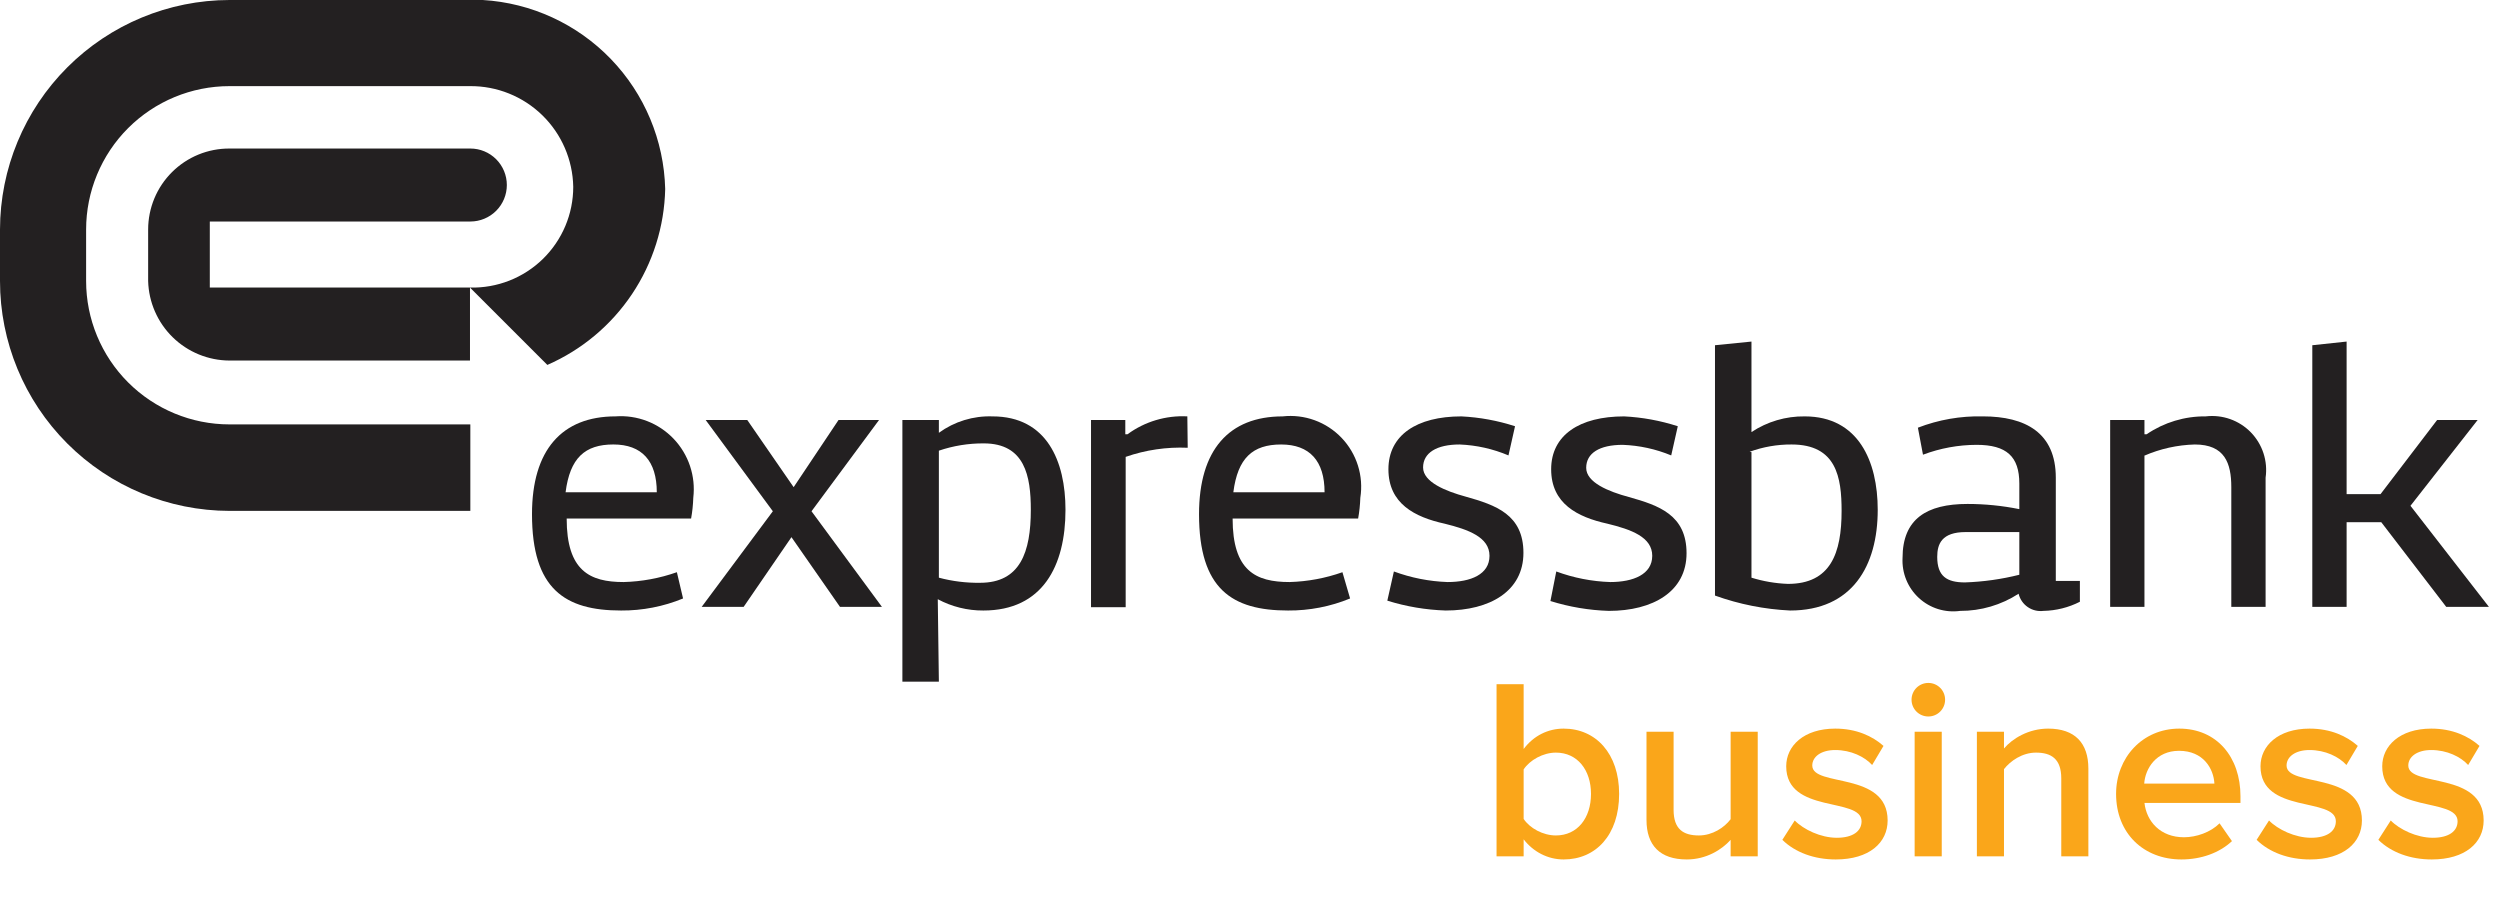 <svg width="155" height="56" viewBox="0 0 155 56" fill="none" xmlns="http://www.w3.org/2000/svg">
<path fill-rule="evenodd" clip-rule="evenodd" d="M29.139 17.829V22.354H14.23C12.913 22.348 11.65 21.831 10.708 20.91C9.767 19.989 9.22 18.738 9.185 17.422V14.231C9.185 13.57 9.316 12.915 9.569 12.304C9.823 11.693 10.195 11.138 10.664 10.672C11.133 10.205 11.689 9.835 12.301 9.584C12.913 9.333 13.569 9.206 14.23 9.209H29.161C29.761 9.209 30.337 9.447 30.761 9.871C31.185 10.296 31.424 10.871 31.424 11.471C31.424 12.071 31.185 12.647 30.761 13.071C30.337 13.495 29.761 13.734 29.161 13.734H13.008V17.829H29.139ZM14.23 0H29.931C32.941 0.181 35.775 1.485 37.87 3.656C39.965 5.826 41.168 8.704 41.242 11.72C41.191 14.045 40.476 16.308 39.181 18.24C37.886 20.172 36.066 21.694 33.935 22.625L29.139 17.829C29.972 17.85 30.801 17.704 31.577 17.4C32.353 17.095 33.06 16.639 33.657 16.057C34.253 15.475 34.727 14.779 35.051 14.011C35.375 13.243 35.541 12.418 35.541 11.584C35.511 9.91 34.822 8.315 33.624 7.146C32.425 5.976 30.813 5.327 29.139 5.34H14.23C11.872 5.34 9.611 6.276 7.943 7.944C6.276 9.611 5.339 11.873 5.339 14.231V17.422C5.339 19.78 6.276 22.041 7.943 23.709C9.611 25.377 11.872 26.313 14.23 26.313H29.161V31.675H14.23C10.454 31.669 6.835 30.165 4.167 27.493C1.498 24.82 -4.75701e-06 21.198 0 17.422L0 14.231C0.006 10.459 1.507 6.842 4.174 4.175C6.842 1.507 10.458 0.006 14.23 0V0Z" fill="#232021"/>
<path fill-rule="evenodd" clip-rule="evenodd" d="M35.179 30.521H40.721C40.721 28.575 39.794 27.557 38.029 27.557C36.265 27.557 35.337 28.394 35.066 30.521H35.179ZM42.35 37.105C41.131 37.607 39.823 37.861 38.505 37.852C35.02 37.852 32.984 36.517 32.984 31.878C32.984 27.896 34.84 25.815 38.165 25.815C38.83 25.767 39.497 25.866 40.119 26.106C40.741 26.346 41.302 26.721 41.763 27.203C42.223 27.685 42.571 28.263 42.782 28.895C42.993 29.527 43.062 30.198 42.984 30.86C42.97 31.293 42.925 31.724 42.848 32.15H35.134C35.134 35.386 36.559 36.087 38.663 36.087C39.789 36.058 40.904 35.852 41.966 35.476L42.35 37.105Z" fill="#232021"/>
<path fill-rule="evenodd" clip-rule="evenodd" d="M52.079 37.626L49.07 33.304L46.106 37.626H43.504L47.916 31.698L43.753 26.042H46.332L49.206 30.205L51.988 26.042H54.499L50.314 31.698L54.68 37.626H52.079Z" fill="#232021"/>
<path fill-rule="evenodd" clip-rule="evenodd" d="M58.21 28.033V35.816C59.044 36.039 59.904 36.145 60.767 36.133C63.255 36.133 63.911 34.232 63.911 31.608C63.911 29.526 63.549 27.49 60.993 27.49C60.046 27.485 59.106 27.637 58.21 27.942V28.033ZM58.21 42.264H55.948V26.042H58.21V26.834C59.174 26.133 60.345 25.774 61.536 25.816C64.907 25.816 66.06 28.599 66.06 31.608C66.06 35.092 64.635 37.852 60.97 37.852C59.984 37.858 59.012 37.617 58.142 37.151L58.21 42.264Z" fill="#232021"/>
<path fill-rule="evenodd" clip-rule="evenodd" d="M73.638 27.761C72.332 27.704 71.026 27.896 69.792 28.326V37.648H67.643V26.041H69.769V26.924H69.905C70.977 26.138 72.288 25.746 73.615 25.815L73.638 27.761Z" fill="#232021"/>
<path fill-rule="evenodd" clip-rule="evenodd" d="M76.467 30.521H82.123C82.123 28.576 81.195 27.558 79.431 27.558C77.666 27.558 76.738 28.395 76.467 30.521ZM83.706 37.105C82.487 37.607 81.179 37.861 79.86 37.852C76.376 37.852 74.34 36.517 74.34 31.879C74.34 27.897 76.195 25.816 79.521 25.816C80.192 25.741 80.871 25.823 81.505 26.053C82.139 26.284 82.712 26.658 83.178 27.146C83.644 27.634 83.992 28.224 84.193 28.868C84.395 29.512 84.445 30.194 84.34 30.861C84.326 31.294 84.281 31.725 84.204 32.151H76.422C76.422 35.386 77.847 36.087 79.951 36.087C81.07 36.056 82.177 35.85 83.231 35.477L83.706 37.105Z" fill="#232021"/>
<path fill-rule="evenodd" clip-rule="evenodd" d="M86.421 35.431C87.488 35.825 88.611 36.047 89.747 36.087C91.195 36.087 92.349 35.612 92.349 34.459C92.349 33.305 91.037 32.83 89.566 32.468C87.711 32.06 86.082 31.223 86.082 29.096C86.082 26.97 87.847 25.816 90.607 25.816C91.737 25.872 92.856 26.077 93.932 26.427L93.525 28.236C92.564 27.829 91.537 27.599 90.494 27.558C89.068 27.558 88.231 28.078 88.231 28.983C88.231 29.888 89.634 30.454 90.878 30.793C92.733 31.314 94.453 31.902 94.453 34.278C94.453 36.653 92.371 37.852 89.634 37.852C88.405 37.813 87.188 37.608 86.014 37.241L86.421 35.431Z" fill="#232021"/>
<path fill-rule="evenodd" clip-rule="evenodd" d="M96.489 35.431C97.563 35.828 98.693 36.05 99.837 36.087C101.263 36.087 102.439 35.612 102.439 34.459C102.439 33.305 101.15 32.83 99.656 32.468C97.801 32.06 96.172 31.223 96.172 29.096C96.172 26.97 97.937 25.816 100.697 25.816C101.828 25.873 102.946 26.078 104.023 26.427L103.615 28.236C102.66 27.84 101.641 27.618 100.607 27.58C99.159 27.58 98.344 28.101 98.344 29.006C98.344 29.911 99.724 30.476 100.991 30.816C102.846 31.336 104.566 31.924 104.566 34.3C104.566 36.676 102.484 37.875 99.747 37.875C98.518 37.836 97.3 37.631 96.127 37.264L96.489 35.431Z" fill="#232021"/>
<path fill-rule="evenodd" clip-rule="evenodd" d="M108.591 28.033V35.816C109.325 36.043 110.086 36.173 110.853 36.201C113.5 36.201 114.179 34.3 114.179 31.676C114.179 29.594 113.862 27.558 111.079 27.558C110.192 27.553 109.311 27.706 108.478 28.01L108.591 28.033ZM106.329 21.404L108.591 21.177V26.789C109.569 26.14 110.72 25.8 111.894 25.816C115.22 25.816 116.419 28.599 116.419 31.608C116.419 35.092 114.835 37.852 110.989 37.852C109.398 37.777 107.827 37.464 106.329 36.925V21.404Z" fill="#232021"/>
<path fill-rule="evenodd" clip-rule="evenodd" d="M125.198 32.988H121.872C120.379 32.988 120.108 33.734 120.108 34.526C120.108 35.725 120.696 36.11 121.827 36.11C122.964 36.071 124.094 35.912 125.198 35.635V32.988ZM125.198 31.562V29.979C125.198 28.304 124.406 27.58 122.551 27.58C121.415 27.583 120.288 27.79 119.225 28.191L118.909 26.517C120.192 26.021 121.56 25.783 122.936 25.815C125.583 25.815 127.46 26.834 127.46 29.616V36.019H128.953V37.309C128.252 37.666 127.478 37.86 126.691 37.875C126.349 37.918 126.003 37.833 125.719 37.637C125.435 37.441 125.233 37.147 125.153 36.811C124.075 37.51 122.817 37.88 121.533 37.875C121.074 37.939 120.606 37.9 120.163 37.763C119.721 37.625 119.314 37.391 118.973 37.077C118.631 36.764 118.363 36.378 118.188 35.949C118.012 35.52 117.934 35.057 117.958 34.594C117.958 32.173 119.452 31.245 121.985 31.245C123.057 31.245 124.125 31.352 125.175 31.562H125.198Z" fill="#232021"/>
<path fill-rule="evenodd" clip-rule="evenodd" d="M132.956 28.259V37.626H130.83V26.042H132.956V26.924H133.092C134.171 26.188 135.451 25.801 136.757 25.815C137.267 25.755 137.784 25.812 138.268 25.983C138.752 26.154 139.19 26.434 139.549 26.801C139.907 27.169 140.177 27.614 140.336 28.102C140.495 28.59 140.54 29.108 140.467 29.616V37.626H138.341V30.205C138.341 28.711 137.933 27.558 136.078 27.558C134.995 27.587 133.927 27.825 132.934 28.259H132.956Z" fill="#232021"/>
<path fill-rule="evenodd" clip-rule="evenodd" d="M145.49 30.635H147.594L151.1 26.042H153.612L149.449 31.359L154.313 37.626H151.666L147.639 32.377H145.49V37.626H143.363V21.404L145.49 21.177V30.635Z" fill="#232021"/>
<path d="M94.466 50.774V47.702C94.85 47.126 95.666 46.662 96.466 46.662C97.794 46.662 98.642 47.734 98.642 49.222C98.642 50.726 97.794 51.798 96.466 51.798C95.666 51.798 94.85 51.35 94.466 50.774ZM94.466 53.094V52.038C95.058 52.806 95.954 53.286 96.946 53.286C98.93 53.286 100.386 51.782 100.386 49.222C100.386 46.726 98.946 45.174 96.946 45.174C95.986 45.174 95.09 45.606 94.466 46.438V42.422H92.786V53.094H94.466Z" fill="#FAA61A"/>
<path d="M108.979 53.094V45.366H107.299V50.79C106.915 51.302 106.179 51.798 105.331 51.798C104.371 51.798 103.763 51.414 103.763 50.214V45.366H102.083V50.838C102.083 52.406 102.915 53.286 104.579 53.286C105.795 53.286 106.755 52.678 107.299 52.07V53.094H108.979Z" fill="#FAA61A"/>
<path d="M113.817 53.286C115.897 53.286 117.033 52.246 117.033 50.87C117.033 47.798 112.361 48.822 112.361 47.462C112.361 46.918 112.905 46.502 113.785 46.502C114.761 46.502 115.609 46.918 116.073 47.43L116.777 46.246C116.089 45.638 115.097 45.174 113.785 45.174C111.833 45.174 110.745 46.246 110.745 47.51C110.745 50.486 115.417 49.398 115.417 50.918C115.417 51.526 114.889 51.942 113.881 51.942C112.889 51.942 111.817 51.43 111.273 50.87L110.505 52.07C111.305 52.854 112.489 53.286 113.817 53.286Z" fill="#FAA61A"/>
<path d="M119.556 44.422C120.132 44.422 120.596 43.958 120.596 43.382C120.596 42.806 120.132 42.342 119.556 42.342C118.98 42.342 118.516 42.806 118.516 43.382C118.516 43.958 118.98 44.422 119.556 44.422ZM120.388 53.094V45.366H118.708V53.094H120.388Z" fill="#FAA61A"/>
<path d="M129.479 53.094V47.654C129.479 46.07 128.647 45.174 126.983 45.174C125.767 45.174 124.759 45.798 124.247 46.406V45.366H122.567V53.094H124.247V47.686C124.647 47.174 125.383 46.662 126.231 46.662C127.175 46.662 127.799 47.046 127.799 48.262V53.094H129.479Z" fill="#FAA61A"/>
<path d="M135.245 53.286C136.461 53.286 137.597 52.886 138.381 52.15L137.613 51.046C137.053 51.606 136.173 51.91 135.405 51.91C133.949 51.91 133.085 50.934 132.957 49.782H138.909V49.366C138.909 46.934 137.437 45.174 135.117 45.174C132.829 45.174 131.197 46.982 131.197 49.222C131.197 51.67 132.909 53.286 135.245 53.286ZM137.293 48.582H132.941C133.005 47.654 133.677 46.55 135.101 46.55C136.621 46.55 137.245 47.67 137.293 48.582Z" fill="#FAA61A"/>
<path d="M143.223 53.286C145.303 53.286 146.439 52.246 146.439 50.87C146.439 47.798 141.767 48.822 141.767 47.462C141.767 46.918 142.311 46.502 143.191 46.502C144.167 46.502 145.015 46.918 145.479 47.43L146.183 46.246C145.495 45.638 144.503 45.174 143.191 45.174C141.239 45.174 140.151 46.246 140.151 47.51C140.151 50.486 144.823 49.398 144.823 50.918C144.823 51.526 144.295 51.942 143.287 51.942C142.295 51.942 141.223 51.43 140.679 50.87L139.911 52.07C140.711 52.854 141.895 53.286 143.223 53.286Z" fill="#FAA61A"/>
<path d="M150.77 53.286C152.85 53.286 153.986 52.246 153.986 50.87C153.986 47.798 149.314 48.822 149.314 47.462C149.314 46.918 149.858 46.502 150.738 46.502C151.714 46.502 152.562 46.918 153.026 47.43L153.73 46.246C153.042 45.638 152.05 45.174 150.738 45.174C148.786 45.174 147.698 46.246 147.698 47.51C147.698 50.486 152.37 49.398 152.37 50.918C152.37 51.526 151.842 51.942 150.834 51.942C149.842 51.942 148.77 51.43 148.226 50.87L147.458 52.07C148.258 52.854 149.442 53.286 150.77 53.286Z" fill="#FAA61A"/>
</svg>
